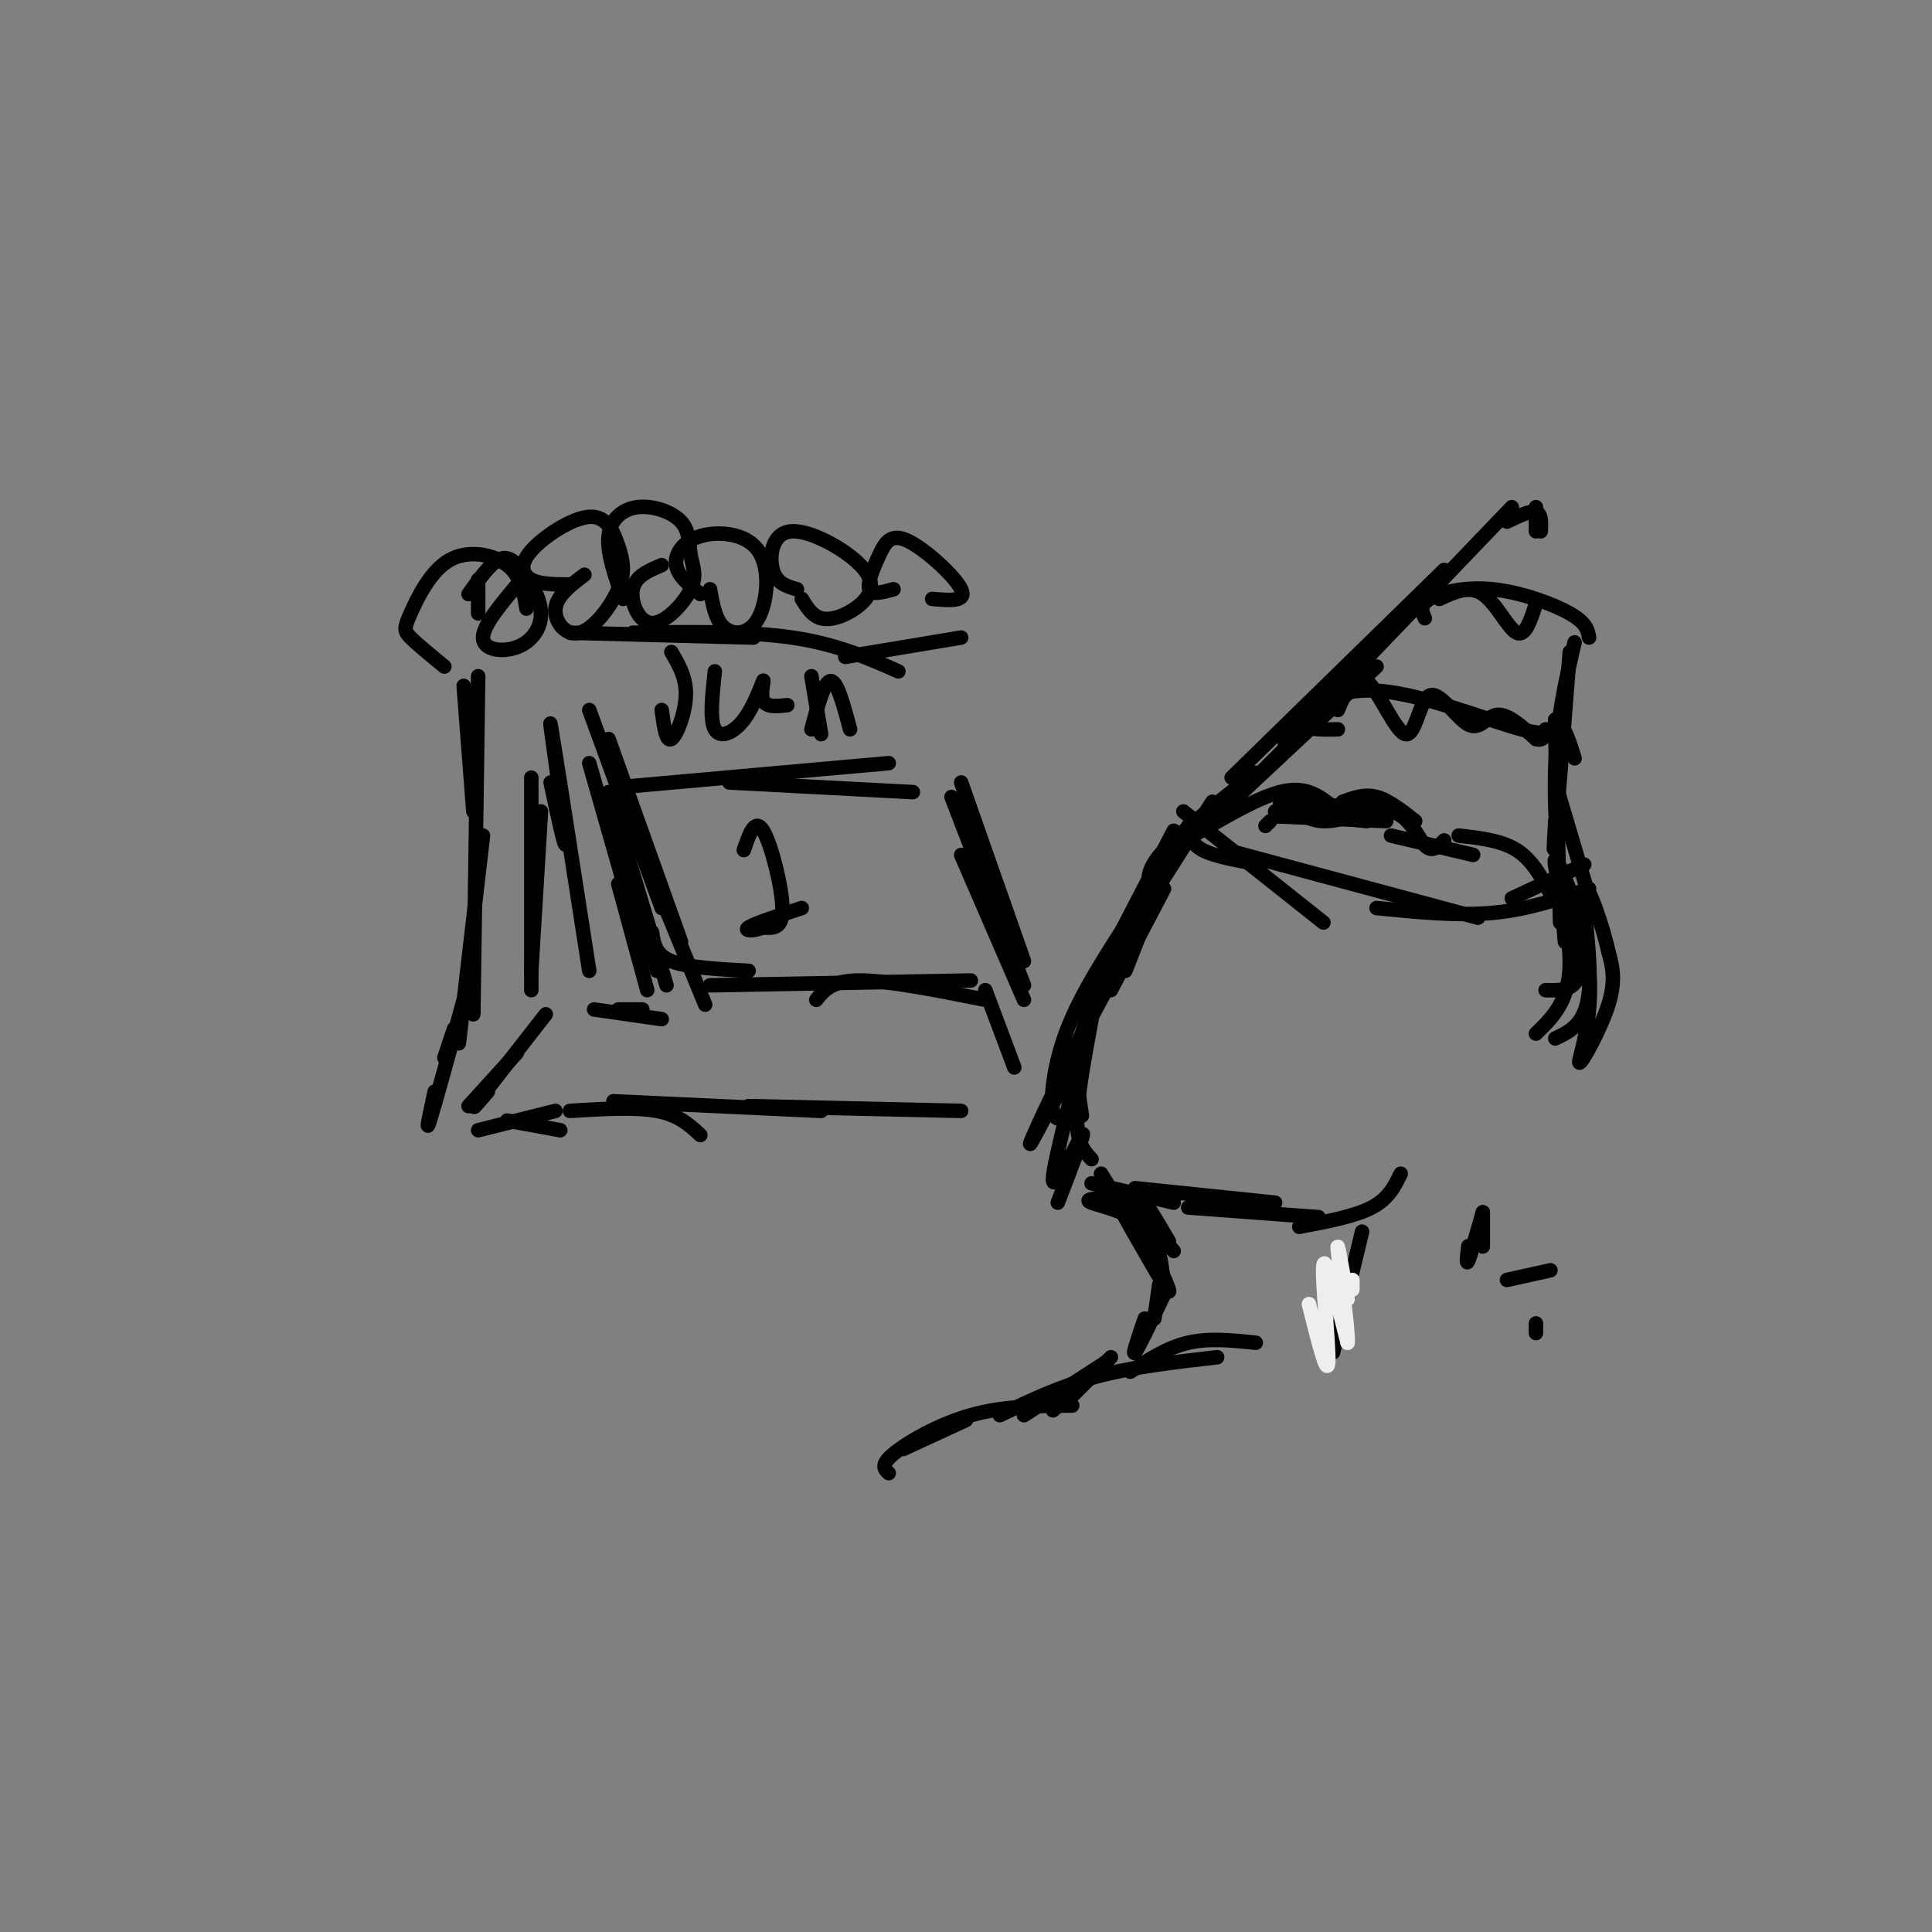 <svg viewBox='0 0 400 400' version='1.1' xmlns='http://www.w3.org/2000/svg' xmlns:xlink='http://www.w3.org/1999/xlink'><rect x="0" y="0" width="400" height="400" fill="#808080" stroke="none"/><g fill='none' stroke='#000000' stroke-width='3' stroke-linecap='round' stroke-linejoin='round'><path d='M96,142c0.000,0.000 2.000,26.000 2,26'/><path d='M99,140c0.000,0.000 -1.000,70.000 -1,70'/><path d='M100,173c0.000,0.000 -5.000,43.000 -5,43'/><path d='M96,207c-3.000,10.917 -6.000,21.833 -7,25c-1.000,3.167 0.000,-1.417 1,-6'/><path d='M94,213c0.000,0.000 -2.000,6.000 -2,6'/><path d='M97,229c0.000,0.000 10.000,-11.000 10,-11'/><path d='M101,226c-2.000,2.333 -4.000,4.667 -2,2c2.000,-2.667 8.000,-10.333 14,-18'/><path d='M99,234c0.000,0.000 16.000,-4.000 16,-4'/><path d='M105,232c0.000,0.000 11.000,2.000 11,2'/><path d='M122,147c0.000,0.000 15.000,41.000 15,41'/><path d='M126,153c0.000,0.000 15.000,42.000 15,42'/><path d='M130,169c0.000,0.000 16.000,39.000 16,39'/><path d='M135,193c0.333,2.333 0.667,4.667 4,6c3.333,1.333 9.667,1.667 16,2'/><path d='M147,204c0.000,0.000 54.000,-1.000 54,-1'/><path d='M169,207c1.583,-2.000 3.167,-4.000 9,-4c5.833,0.000 15.917,2.000 26,4'/><path d='M212,207c0.000,0.000 -13.000,-30.000 -13,-30'/><path d='M212,204c0.000,0.000 -15.000,-39.000 -15,-39'/><path d='M212,199c0.000,0.000 -13.000,-37.000 -13,-37'/><path d='M118,131c0.000,0.000 38.000,1.000 38,1'/><path d='M131,131c11.917,-0.167 23.833,-0.333 33,1c9.167,1.333 15.583,4.167 22,7'/><path d='M175,136c0.000,0.000 24.000,-4.000 24,-4'/><path d='M92,138c-2.805,-2.297 -5.611,-4.593 -7,-6c-1.389,-1.407 -1.362,-1.923 0,-5c1.362,-3.077 4.059,-8.713 8,-11c3.941,-2.287 9.126,-1.225 12,1c2.874,2.225 3.437,5.612 4,9'/><path d='M99,127c0.000,0.000 0.000,-7.000 0,-7'/><path d='M97,123c2.113,-2.968 4.226,-5.936 6,-7c1.774,-1.064 3.207,-0.224 5,2c1.793,2.224 3.944,5.833 4,9c0.056,3.167 -1.985,5.891 -5,7c-3.015,1.109 -7.004,0.603 -7,-2c0.004,-2.603 4.002,-7.301 8,-12'/><path d='M118,121c-3.062,0.009 -6.124,0.019 -8,-1c-1.876,-1.019 -2.565,-3.066 0,-6c2.565,-2.934 8.385,-6.754 12,-7c3.615,-0.246 5.027,3.083 6,6c0.973,2.917 1.508,5.421 0,9c-1.508,3.579 -5.060,8.233 -8,9c-2.940,0.767 -5.269,-2.352 -5,-5c0.269,-2.648 3.134,-4.824 6,-7'/><path d='M129,124c-1.687,-4.771 -3.373,-9.541 -3,-13c0.373,-3.459 2.807,-5.606 6,-6c3.193,-0.394 7.145,0.965 9,3c1.855,2.035 1.613,4.747 2,7c0.387,2.253 1.403,4.047 0,7c-1.403,2.953 -5.224,7.064 -8,7c-2.776,-0.064 -4.507,-4.304 -4,-7c0.507,-2.696 3.254,-3.848 6,-5'/><path d='M145,123c-2.329,-1.871 -4.658,-3.743 -5,-6c-0.342,-2.257 1.303,-4.900 5,-6c3.697,-1.100 9.444,-0.656 12,3c2.556,3.656 1.919,10.523 0,14c-1.919,3.477 -5.120,3.565 -7,2c-1.880,-1.565 -2.440,-4.782 -3,-8'/><path d='M165,122c-2.108,-0.601 -4.216,-1.202 -5,-4c-0.784,-2.798 -0.243,-7.794 4,-8c4.243,-0.206 12.189,4.378 15,8c2.811,3.622 0.488,6.283 -2,8c-2.488,1.717 -5.139,2.491 -7,2c-1.861,-0.491 -2.930,-2.245 -4,-4'/><path d='M185,122c-2.255,0.625 -4.510,1.250 -5,0c-0.490,-1.250 0.786,-4.376 2,-7c1.214,-2.624 2.365,-4.745 6,-3c3.635,1.745 9.753,7.356 11,10c1.247,2.644 -2.376,2.322 -6,2'/><path d='M114,162c1.778,8.333 3.556,16.667 3,11c-0.556,-5.667 -3.444,-25.333 -3,-23c0.444,2.333 4.222,26.667 8,51'/><path d='M122,158c0.000,0.000 10.000,35.000 10,35'/><path d='M126,164c0.000,0.000 12.000,40.000 12,40'/><path d='M118,230c6.750,-0.417 13.500,-0.833 18,0c4.500,0.833 6.750,2.917 9,5'/><path d='M127,228c0.000,0.000 43.000,2.000 43,2'/><path d='M155,229c0.000,0.000 44.000,1.000 44,1'/><path d='M128,163c0.000,0.000 56.000,-5.000 56,-5'/><path d='M151,162c0.000,0.000 38.000,2.000 38,2'/><path d='M139,135c1.556,2.667 3.111,5.333 3,9c-0.111,3.667 -1.889,8.333 -3,9c-1.111,0.667 -1.556,-2.667 -2,-6'/><path d='M148,139c-0.550,5.026 -1.100,10.051 0,12c1.100,1.949 3.852,0.821 6,-2c2.148,-2.821 3.694,-7.337 4,-8c0.306,-0.663 -0.627,2.525 0,4c0.627,1.475 2.813,1.238 5,1'/><path d='M170,152c0.000,0.000 -2.000,-12.000 -2,-12'/><path d='M168,151c1.333,-5.000 2.667,-10.000 4,-10c1.333,0.000 2.667,5.000 4,10'/><path d='M154,176c1.156,-3.378 2.311,-6.756 4,-4c1.689,2.756 3.911,11.644 4,16c0.089,4.356 -1.956,4.178 -4,4'/><path d='M158,192c-1.778,0.800 -4.222,0.800 -3,0c1.222,-0.800 6.111,-2.400 11,-4'/><path d='M123,209c0.000,0.000 14.000,2.000 14,2'/><path d='M128,209c0.000,0.000 5.000,0.000 5,0'/><path d='M131,184c0.000,0.000 5.000,17.000 5,17'/><path d='M128,183c0.000,0.000 6.000,22.000 6,22'/><path d='M112,168c0.000,0.000 -2.000,33.000 -2,33'/><path d='M110,161c0.000,0.000 0.000,44.000 0,44'/><path d='M204,205c0.000,0.000 6.000,16.000 6,16'/><path d='M239,185c0.000,0.000 -2.000,4.000 -2,4'/><path d='M242,178c0.000,0.000 -9.000,23.000 -9,23'/><path d='M241,184c0.000,0.000 -11.000,21.000 -11,21'/><path d='M237,190c-6.417,12.000 -12.833,24.000 -15,28c-2.167,4.000 -0.083,0.000 2,-4'/><path d='M234,194c-4.167,6.917 -8.333,13.833 -10,20c-1.667,6.167 -0.833,11.583 0,17'/><path d='M226,211c-1.500,8.083 -3.000,16.167 -3,21c0.000,4.833 1.500,6.417 3,8'/><path d='M226,245c0.000,0.000 17.000,4.000 17,4'/><path d='M235,246c0.000,0.000 29.000,3.000 29,3'/><path d='M246,250c0.000,0.000 27.000,2.000 27,2'/><path d='M269,254c5.750,-1.083 11.500,-2.167 15,-4c3.500,-1.833 4.750,-4.417 6,-7'/><path d='M222,230c-1.733,1.378 -3.467,2.756 -4,0c-0.533,-2.756 0.133,-9.644 3,-17c2.867,-7.356 7.933,-15.178 13,-23'/><path d='M229,199c0.000,0.000 14.000,-27.000 14,-27'/><path d='M237,188c0.000,0.000 14.000,-22.000 14,-22'/><path d='M238,184c-0.333,-2.000 -0.667,-4.000 3,-8c3.667,-4.000 11.333,-10.000 19,-16'/><path d='M247,173c5.467,-3.178 10.933,-6.356 15,-8c4.067,-1.644 6.733,-1.756 9,-1c2.267,0.756 4.133,2.378 6,4'/><path d='M264,168c0.000,0.000 19.000,2.000 19,2'/><path d='M264,169c0.000,0.000 23.000,1.000 23,1'/><path d='M268,166c0.000,0.000 21.000,2.000 21,2'/><path d='M278,166c2.250,-0.833 4.500,-1.667 7,-1c2.500,0.667 5.250,2.833 8,5'/><path d='M242,257c-2.250,-3.833 -4.500,-7.667 -5,-8c-0.500,-0.333 0.750,2.833 2,6'/><path d='M231,248c-2.222,-3.733 -4.444,-7.467 -2,-3c2.444,4.467 9.556,17.133 12,21c2.444,3.867 0.222,-1.067 -2,-6'/><path d='M233,250c-1.333,-2.250 -2.667,-4.500 -1,-3c1.667,1.500 6.333,6.750 11,12'/><path d='M240,266c0.000,0.000 -1.000,7.000 -1,7'/><path d='M241,268c-2.667,5.583 -5.333,11.167 -6,12c-0.667,0.833 0.667,-3.083 2,-7'/><path d='M241,267c-0.400,-4.956 -0.800,-9.911 -4,-13c-3.200,-3.089 -9.200,-4.311 -11,-5c-1.800,-0.689 0.600,-0.844 3,-1'/><path d='M219,249c3.021,-7.829 6.041,-15.659 5,-14c-1.041,1.659 -6.145,12.805 -6,9c0.145,-3.805 5.539,-22.563 5,-25c-0.539,-2.437 -7.011,11.447 -9,16c-1.989,4.553 0.506,-0.223 3,-5'/><path d='M217,230c1.333,-2.167 3.167,-5.083 5,-8'/><path d='M288,173c0.000,0.000 17.000,4.000 17,4'/><path d='M302,173c4.417,0.500 8.833,1.000 12,3c3.167,2.000 5.083,5.500 7,9'/><path d='M323,180c2.250,8.417 4.500,16.833 4,21c-0.500,4.167 -3.750,4.083 -7,4'/><path d='M229,282c0.000,0.000 -17.000,11.000 -17,11'/><path d='M227,284c0.000,0.000 -9.000,8.000 -9,8'/><path d='M230,281c0.000,0.000 -10.000,10.000 -10,10'/><path d='M251,170c0.000,0.000 15.000,-15.000 15,-15'/><path d='M254,167c0.000,0.000 31.000,-29.000 31,-29'/><path d='M247,173c0.000,0.000 9.000,-7.000 9,-7'/><path d='M246,171c0.250,1.833 0.500,3.667 3,5c2.500,1.333 7.250,2.167 12,3'/><path d='M245,168c0.000,0.000 29.000,23.000 29,23'/><path d='M254,176c0.000,0.000 52.000,14.000 52,14'/><path d='M285,188c8.333,0.833 16.667,1.667 24,1c7.333,-0.667 13.667,-2.833 20,-5'/><path d='M313,186c0.000,0.000 15.000,-7.000 15,-7'/><path d='M255,161c0.000,0.000 44.000,-43.000 44,-43'/><path d='M266,154c0.000,0.000 47.000,-49.000 47,-49'/><path d='M324,195c-1.167,-12.833 -2.333,-25.667 -2,-36c0.333,-10.333 2.167,-18.167 4,-26'/><path d='M322,170c-0.250,4.417 -0.500,8.833 0,3c0.500,-5.833 1.750,-21.917 3,-38'/><path d='M263,170c0.000,0.000 -1.000,1.000 -1,1'/><path d='M265,169c-0.108,-1.839 -0.217,-3.678 1,-3c1.217,0.678 3.759,3.872 8,4c4.241,0.128 10.180,-2.812 14,-2c3.820,0.812 5.520,5.375 7,7c1.480,1.625 2.740,0.313 4,-1'/><path d='M277,147c1.726,-4.079 3.452,-8.159 6,-6c2.548,2.159 5.918,10.556 8,11c2.082,0.444 2.878,-7.067 5,-8c2.122,-0.933 5.571,4.710 8,6c2.429,1.290 3.837,-1.774 6,-2c2.163,-0.226 5.082,2.387 8,5'/><path d='M318,153c1.667,0.500 1.833,-0.750 2,-2'/><path d='M298,124c3.111,-1.444 6.222,-2.889 9,-1c2.778,1.889 5.222,7.111 7,8c1.778,0.889 2.889,-2.556 4,-6'/><path d='M312,108c2.417,-1.167 4.833,-2.333 6,-2c1.167,0.333 1.083,2.167 1,4'/><path d='M318,110c0.000,0.000 0.000,-5.000 0,-5'/><path d='M282,255c0.000,0.000 -6.000,25.000 -6,25'/><path d='M307,255c0.000,1.833 0.000,3.667 0,3c0.000,-0.667 0.000,-3.833 0,-7'/><path d='M307,251c-1.250,4.417 -2.500,8.833 -3,10c-0.500,1.167 -0.250,-0.917 0,-3'/><path d='M318,214c3.540,-3.439 7.079,-6.878 7,-15c-0.079,-8.122 -3.778,-20.928 -3,-21c0.778,-0.072 6.033,12.589 7,23c0.967,10.411 -2.355,18.572 -2,19c0.355,0.428 4.387,-6.878 6,-12c1.613,-5.122 0.806,-8.061 0,-11'/><path d='M333,197c-1.274,-5.774 -4.458,-14.708 -5,-13c-0.542,1.708 1.560,14.060 1,21c-0.560,6.940 -3.780,8.470 -7,10'/><path d='M330,189c0.000,0.000 -8.000,-27.000 -8,-27'/><path d='M323,191c0.000,0.000 -1.000,-39.000 -1,-39'/><path d='M277,151c-3.804,0.083 -7.607,0.167 -7,-2c0.607,-2.167 5.625,-6.583 15,-6c9.375,0.583 23.107,6.167 30,8c6.893,1.833 6.946,-0.083 7,-2'/><path d='M322,149c1.833,1.000 2.917,4.500 4,8'/><path d='M295,128c-0.595,-1.345 -1.190,-2.690 1,-4c2.190,-1.310 7.167,-2.583 13,-2c5.833,0.583 12.524,3.024 16,5c3.476,1.976 3.738,3.488 4,5'/><path d='M318,276c0.000,0.000 0.000,-2.000 0,-2'/><path d='M200,294c0.000,0.000 -13.000,6.000 -13,6'/><path d='M184,305c-0.889,-0.844 -1.778,-1.689 1,-4c2.778,-2.311 9.222,-6.089 16,-8c6.778,-1.911 13.889,-1.956 21,-2'/><path d='M207,293c6.250,-3.000 12.500,-6.000 20,-8c7.500,-2.000 16.250,-3.000 25,-4'/><path d='M234,284c3.833,-2.500 7.667,-5.000 12,-6c4.333,-1.000 9.167,-0.500 14,0'/><path d='M312,265c0.000,0.000 9.000,-2.000 9,-2'/></g>
<g fill='none' stroke='#EEEEEE' stroke-width='3' stroke-linecap='round' stroke-linejoin='round'><path d='M271,270c1.911,7.644 3.822,15.289 4,12c0.178,-3.289 -1.378,-17.511 -1,-20c0.378,-2.489 2.689,6.756 5,16'/><path d='M279,278c0.244,-2.178 -1.644,-15.622 -2,-19c-0.356,-3.378 0.822,3.311 2,10'/><path d='M280,267c0.000,0.000 0.000,-2.000 0,-2'/></g>
</svg>